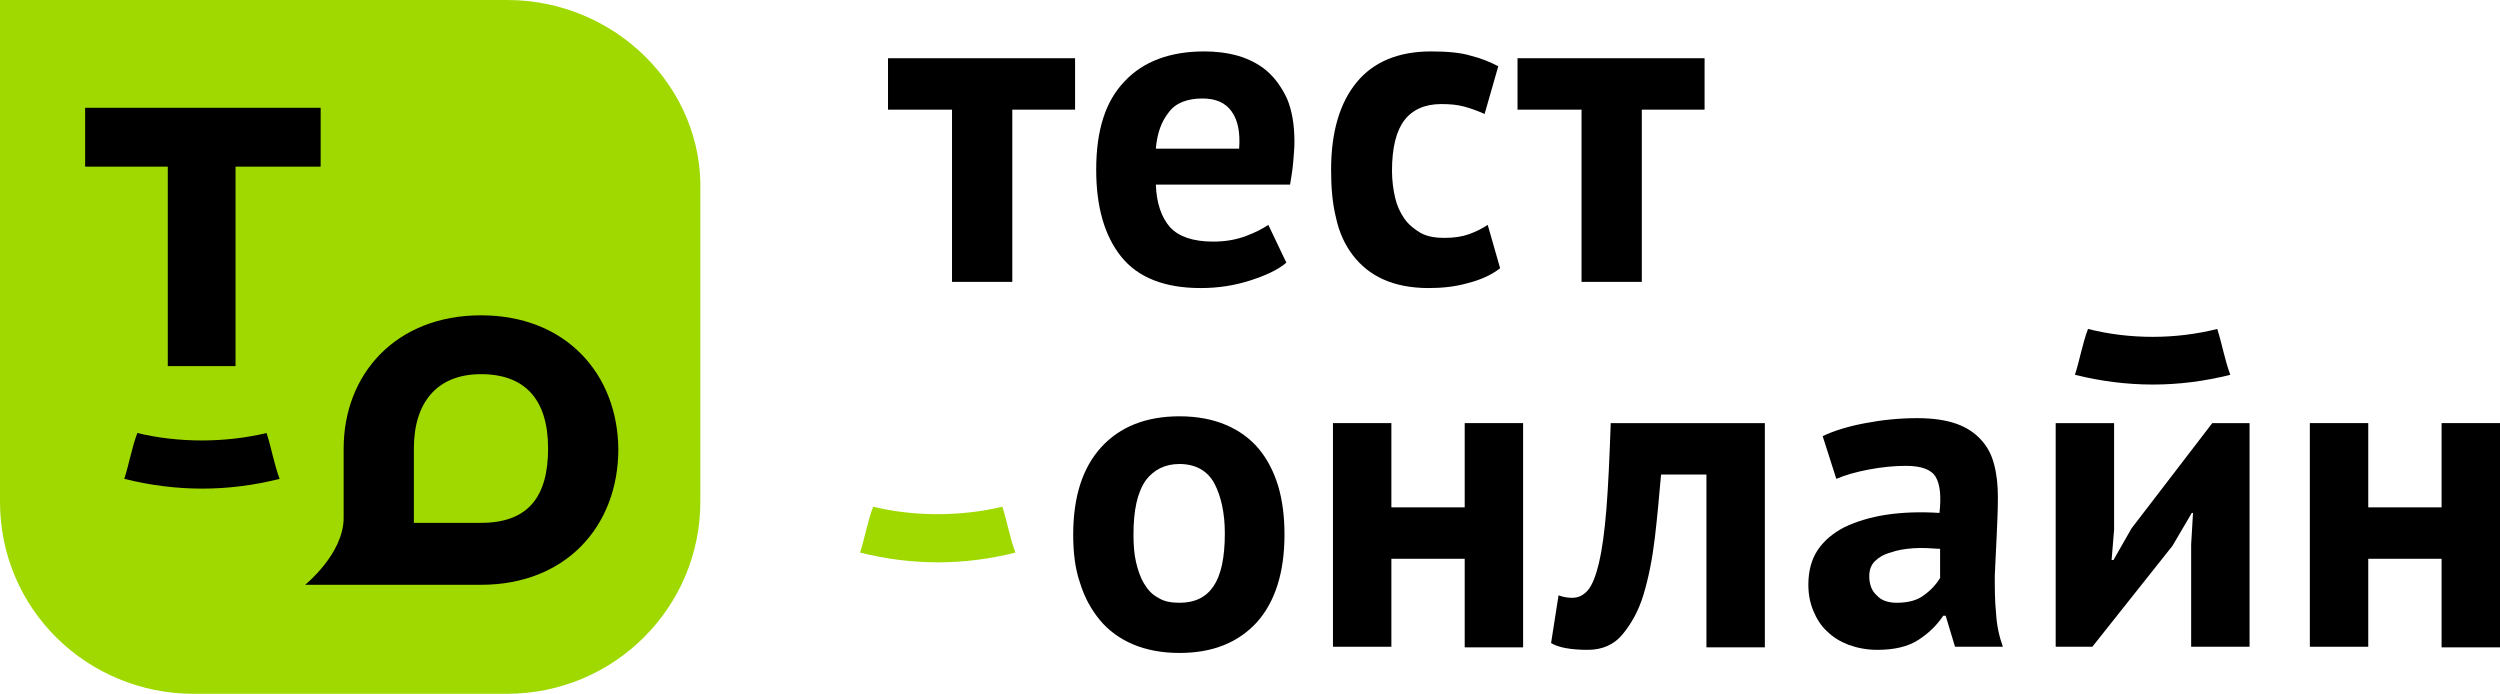 <?xml version="1.0" encoding="UTF-8"?> <svg xmlns="http://www.w3.org/2000/svg" width="252" height="70" viewBox="0 0 252 70" fill="none"> <g clip-path="url(#clip0_1214_68)"> <path d="M51.114 0H46.917H19.544H0V19.358V37.154V50.58C0 61.445 8.832 69.938 19.544 69.938H51.051C62.013 69.938 70.595 61.133 70.595 50.58V19.358C70.908 8.805 62.013 0 51.114 0Z" fill="#9FD900"></path> <path d="M32.322 10.865V16.797H23.741V36.904H16.913V16.797H8.582V10.865H32.322Z" fill="black"></path> <path d="M26.872 43.648C27.374 45.209 27.624 46.771 28.188 48.269C22.989 49.581 17.79 49.581 12.528 48.269C13.029 46.708 13.28 45.147 13.843 43.648C17.978 44.648 22.676 44.648 26.872 43.648Z" fill="black"></path> <path d="M101.038 51.079C101.539 52.64 101.79 54.201 102.353 55.7C97.154 57.011 91.955 57.011 86.694 55.7C87.195 54.139 87.445 52.578 88.009 51.079C92.143 52.078 96.841 52.078 101.038 51.079Z" fill="#9FD900"></path> <path d="M223.499 33.158C224 34.719 224.25 36.28 224.814 37.779C219.615 39.09 214.416 39.09 209.154 37.779C209.655 36.218 209.906 34.657 210.47 33.158C214.667 34.22 219.302 34.22 223.499 33.158Z" fill="black"></path> <path d="M48.483 52.703C46.166 52.703 41.718 52.703 41.718 52.703C41.718 52.703 41.718 47.52 41.718 45.21C41.718 40.589 44.036 37.716 48.483 37.716C52.931 37.716 55.248 40.277 55.248 45.21C55.248 50.143 53.181 52.703 48.483 52.703ZM48.483 31.784C39.901 31.784 34.64 37.716 34.64 45.21C34.64 45.21 34.64 48.582 34.64 52.203C34.64 55.825 30.756 58.947 30.756 58.947H48.483C57.065 58.947 62.327 53.015 62.327 45.272C62.264 37.716 57.065 31.784 48.483 31.784Z" fill="black"></path> <path d="M108.367 11.053H102.04V28.413H95.964V11.053H89.512V5.87H108.367V11.053Z" fill="black"></path> <path d="M129.664 26.476C128.787 27.225 127.535 27.787 125.969 28.287C124.403 28.787 122.774 29.036 121.02 29.036C117.387 29.036 114.693 27.975 113.002 25.852C111.311 23.729 110.497 20.794 110.497 17.11C110.497 13.113 111.436 10.178 113.378 8.18C115.257 6.182 117.951 5.183 121.396 5.183C122.523 5.183 123.651 5.308 124.778 5.62C125.843 5.932 126.846 6.431 127.66 7.118C128.474 7.805 129.163 8.742 129.727 9.928C130.228 11.115 130.479 12.551 130.479 14.3C130.479 14.924 130.416 15.611 130.353 16.36C130.291 17.11 130.166 17.859 130.04 18.608H116.51C116.573 20.482 117.074 21.918 117.951 22.917C118.828 23.853 120.268 24.353 122.273 24.353C123.526 24.353 124.591 24.166 125.593 23.791C126.595 23.416 127.284 23.042 127.848 22.667L129.664 26.476ZM121.208 9.928C119.705 9.928 118.514 10.366 117.825 11.302C117.074 12.239 116.635 13.425 116.51 14.986H124.904C125.029 13.363 124.778 12.114 124.152 11.24C123.526 10.366 122.586 9.928 121.208 9.928Z" fill="black"></path> <path d="M151.213 27.038C150.336 27.725 149.208 28.224 147.955 28.537C146.64 28.911 145.324 29.036 144.009 29.036C142.192 29.036 140.689 28.724 139.436 28.162C138.184 27.6 137.181 26.788 136.367 25.727C135.553 24.665 134.989 23.416 134.676 21.98C134.3 20.482 134.175 18.858 134.175 17.11C134.175 13.3 135.052 10.366 136.743 8.305C138.434 6.244 140.94 5.183 144.26 5.183C145.888 5.183 147.266 5.308 148.269 5.62C149.271 5.87 150.21 6.244 151.025 6.681L149.647 11.489C148.958 11.177 148.269 10.928 147.579 10.74C146.89 10.553 146.139 10.49 145.262 10.49C143.633 10.49 142.38 11.052 141.566 12.114C140.752 13.175 140.313 14.861 140.313 17.234C140.313 18.171 140.439 19.108 140.626 19.919C140.814 20.731 141.128 21.418 141.566 22.043C142.005 22.667 142.568 23.104 143.195 23.479C143.884 23.853 144.698 23.978 145.575 23.978C146.577 23.978 147.392 23.853 148.081 23.604C148.77 23.354 149.396 23.042 149.96 22.667L151.213 27.038Z" fill="black"></path> <path d="M171.821 11.053H165.494V28.413H159.418V11.053H152.966V5.87H171.821V11.053Z" fill="black"></path> <path d="M108.179 53.89C108.179 50.081 109.119 47.146 110.998 45.085C112.877 43.024 115.508 41.963 118.89 41.963C120.707 41.963 122.273 42.275 123.588 42.837C124.904 43.399 126.031 44.211 126.908 45.272C127.785 46.334 128.412 47.583 128.85 49.019C129.289 50.518 129.477 52.141 129.477 53.89C129.477 57.699 128.537 60.634 126.72 62.694C124.841 64.755 122.273 65.817 118.89 65.817C117.074 65.817 115.508 65.504 114.192 64.942C112.877 64.38 111.749 63.569 110.872 62.507C109.996 61.446 109.306 60.197 108.868 58.76C108.367 57.324 108.179 55.701 108.179 53.89ZM114.255 53.89C114.255 54.889 114.318 55.825 114.506 56.637C114.694 57.449 114.944 58.198 115.32 58.823C115.696 59.447 116.134 59.947 116.761 60.259C117.324 60.634 118.076 60.759 118.89 60.759C120.456 60.759 121.584 60.197 122.336 59.073C123.087 57.949 123.463 56.2 123.463 53.765C123.463 51.704 123.087 50.018 122.398 48.707C121.709 47.458 120.519 46.771 118.89 46.771C117.45 46.771 116.322 47.333 115.508 48.395C114.631 49.644 114.255 51.454 114.255 53.89Z" fill="black"></path> <path d="M147.642 56.325H140.251V65.192H134.362V42.649H140.251V51.142H147.642V42.649H153.53V65.254H147.642V56.325Z" fill="black"></path> <path d="M171.946 47.832H167.436C167.248 49.955 167.06 52.078 166.81 54.202C166.559 56.325 166.183 58.198 165.682 59.884C165.181 61.57 164.43 62.881 163.553 63.943C162.676 65.004 161.485 65.504 160.045 65.504C158.291 65.504 157.038 65.254 156.349 64.817L157.101 60.009C157.602 60.196 158.04 60.259 158.479 60.259C159.105 60.259 159.606 60.009 160.045 59.509C160.483 59.01 160.859 58.073 161.172 56.762C161.485 55.45 161.736 53.64 161.924 51.329C162.112 49.019 162.237 46.146 162.362 42.649H177.897V65.254H172.009V47.832H171.946Z" fill="black"></path> <path d="M183.723 43.96C184.913 43.398 186.353 42.961 188.045 42.649C189.673 42.337 191.427 42.149 193.244 42.149C194.81 42.149 196.125 42.337 197.19 42.711C198.255 43.086 199.069 43.648 199.696 44.335C200.322 45.022 200.761 45.834 201.011 46.833C201.262 47.769 201.387 48.893 201.387 50.08C201.387 51.391 201.324 52.765 201.262 54.076C201.199 55.388 201.136 56.761 201.074 58.01C201.074 59.322 201.074 60.571 201.199 61.757C201.262 63.006 201.512 64.13 201.888 65.191H197.065L196.125 62.069H195.875C195.248 63.006 194.434 63.818 193.369 64.504C192.304 65.191 190.926 65.504 189.235 65.504C188.17 65.504 187.23 65.316 186.353 65.004C185.539 64.692 184.787 64.255 184.161 63.63C183.535 63.068 183.096 62.319 182.783 61.57C182.47 60.82 182.282 59.946 182.282 58.947C182.282 57.573 182.595 56.387 183.221 55.45C183.848 54.513 184.725 53.764 185.915 53.14C187.105 52.578 188.483 52.141 190.112 51.891C191.74 51.641 193.557 51.578 195.499 51.703C195.687 50.017 195.561 48.831 195.123 48.082C194.685 47.332 193.682 46.958 192.116 46.958C190.926 46.958 189.673 47.083 188.358 47.332C187.042 47.582 185.978 47.894 185.101 48.269L183.723 43.96ZM191.177 60.758C192.367 60.758 193.306 60.508 193.996 59.946C194.685 59.447 195.186 58.885 195.562 58.26V55.325C194.622 55.263 193.745 55.2 192.868 55.263C191.991 55.325 191.239 55.45 190.55 55.7C189.861 55.887 189.36 56.199 188.984 56.574C188.608 56.949 188.421 57.448 188.421 58.073C188.421 58.885 188.671 59.571 189.172 60.008C189.611 60.508 190.3 60.758 191.177 60.758Z" fill="black"></path> <path d="M220.868 54.889L221.056 51.704H220.931L218.989 55.013L210.908 65.192H207.213V42.649H213.101V53.39L212.85 56.45H213.038L214.855 53.265L222.998 42.649H226.756V65.192H220.868V54.889Z" fill="black"></path> <path d="M246.112 56.325H238.72V65.192H232.832V42.649H238.72V51.142H246.112V42.649H252V65.254H246.112V56.325Z" fill="black"></path> </g> <defs> <clipPath id="clip0_1214_68"> <rect width="252" height="70" fill="white"></rect> </clipPath> </defs> </svg> 